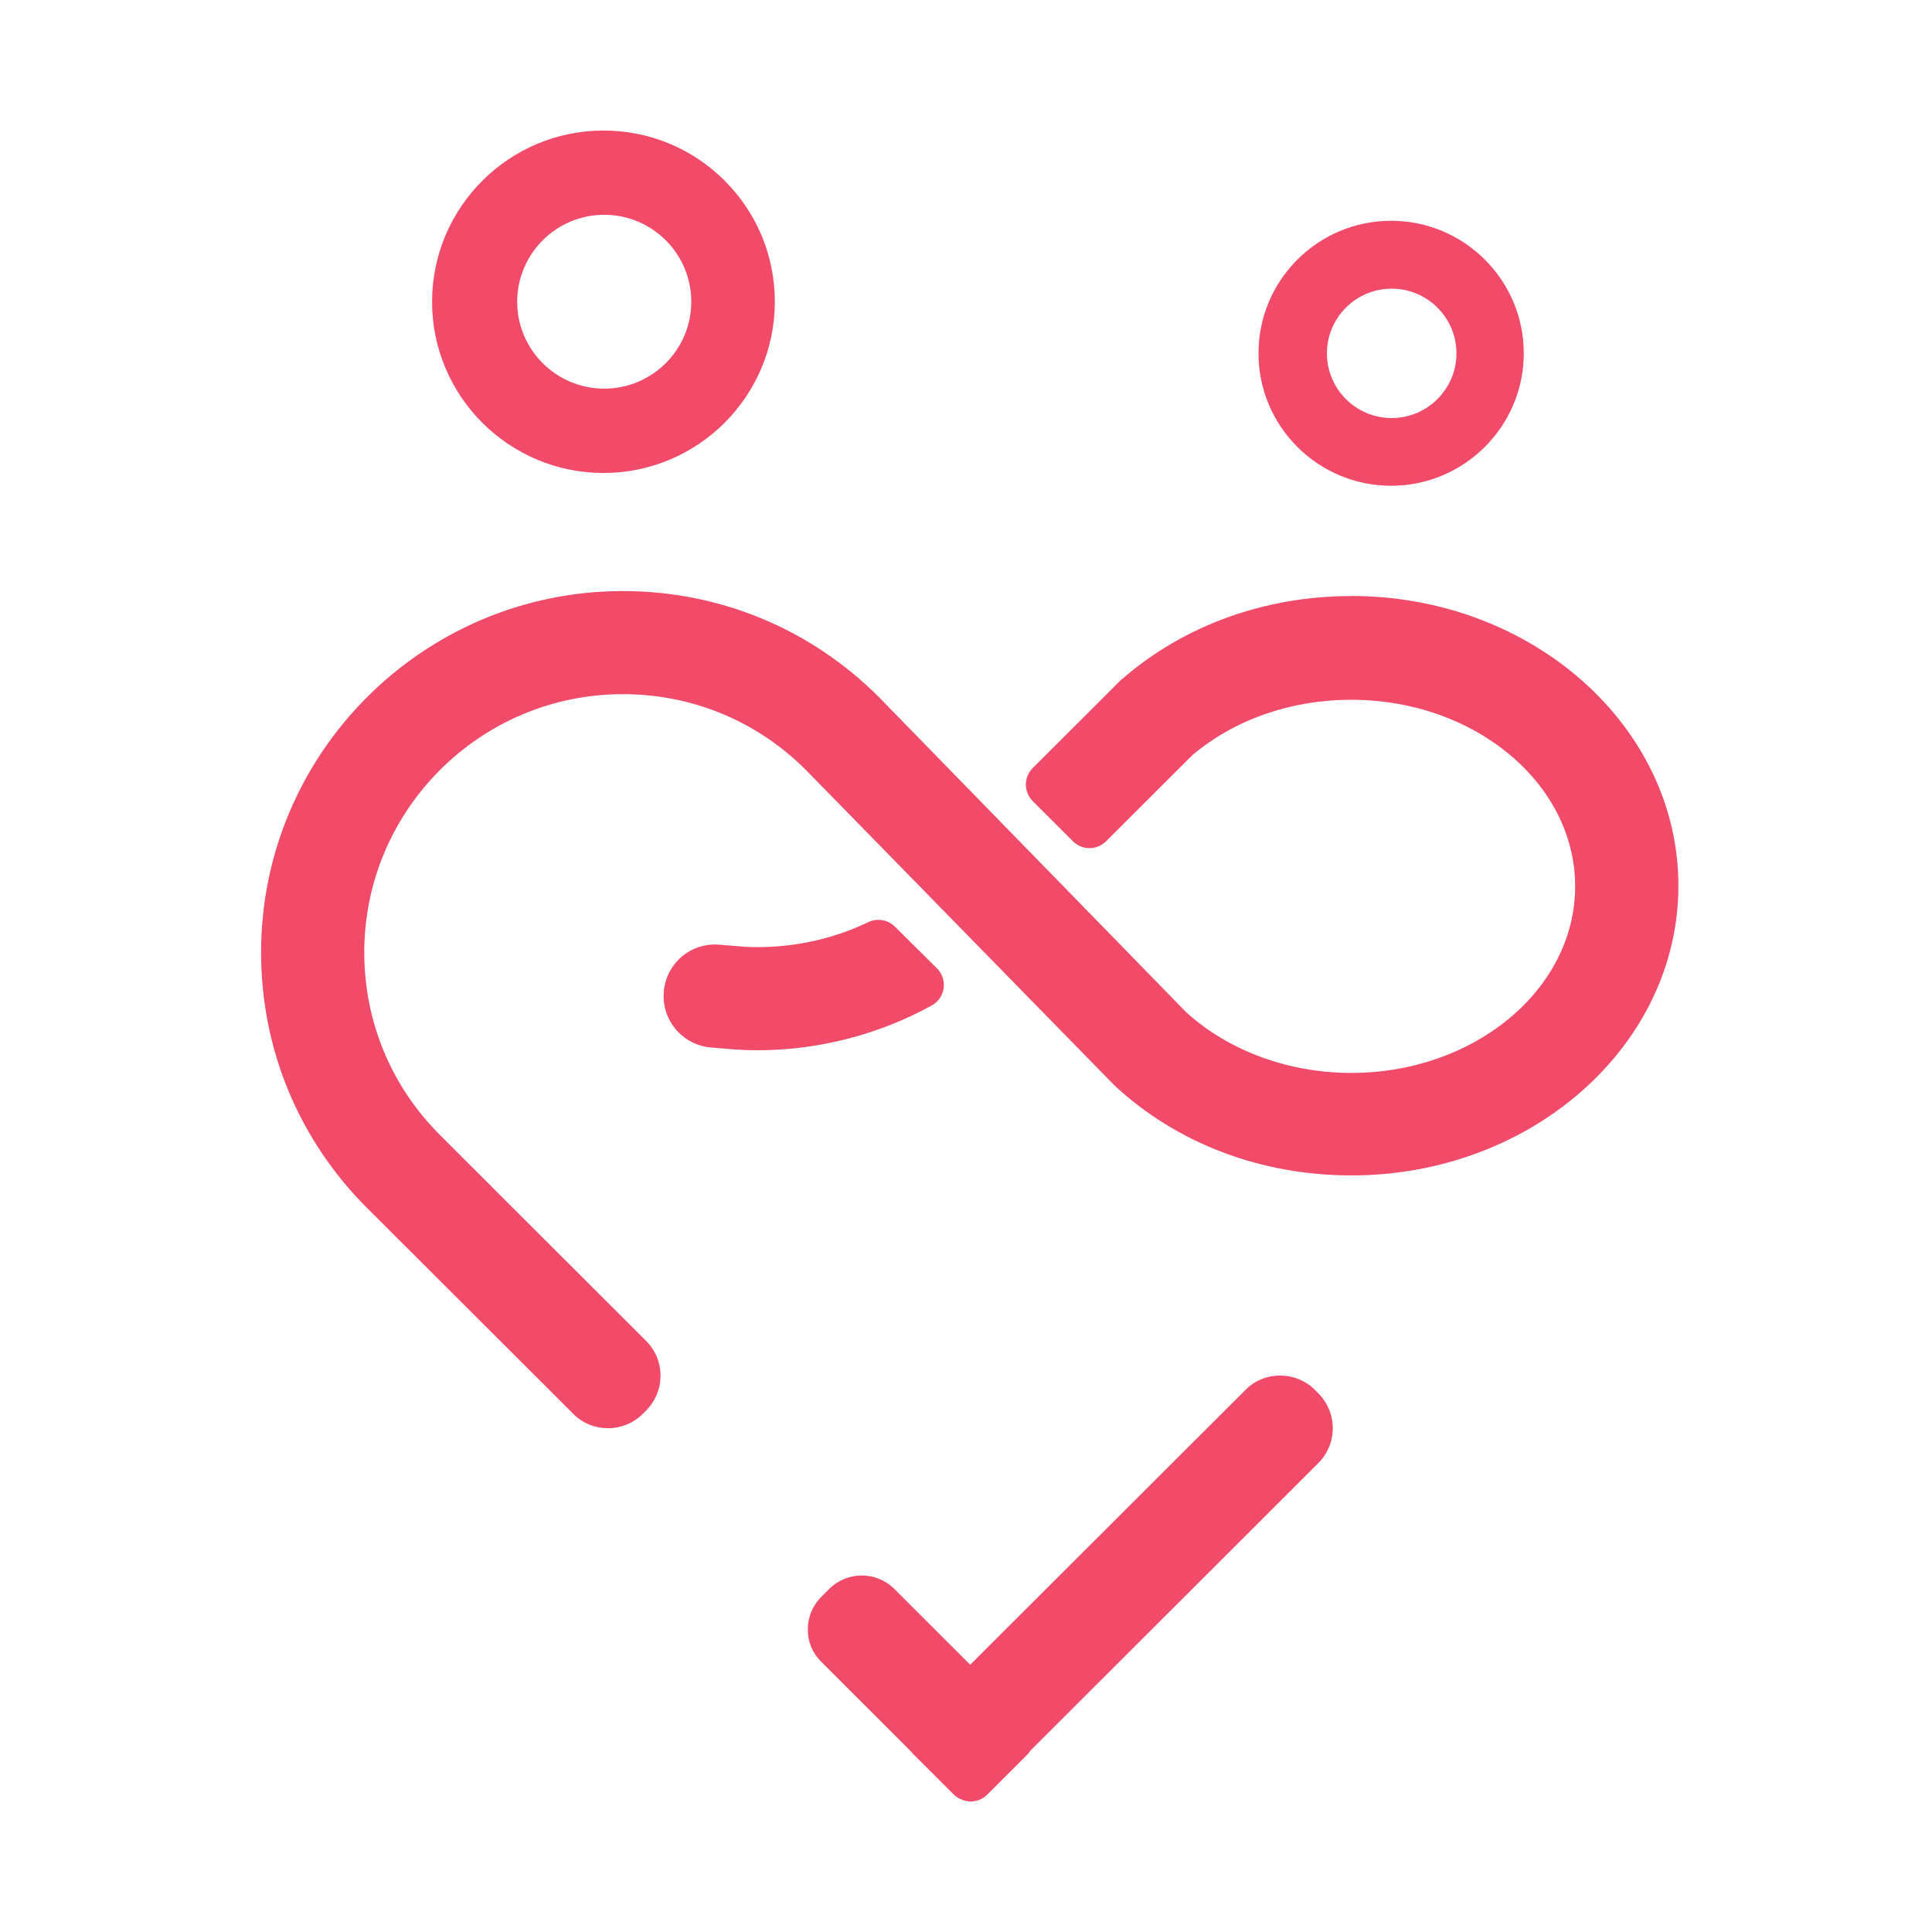 <svg xmlns="http://www.w3.org/2000/svg" width="148" height="148" viewBox="0 0 148 148" fill="none"><path d="M103.51 45.66C96.925 45.66 90.722 47.898 86.024 51.964C85.946 52.018 85.875 52.084 85.809 52.149L79.111 58.836C78.776 59.17 78.585 59.63 78.585 60.102C78.585 60.573 78.776 61.033 79.111 61.367L82.197 64.448C82.533 64.783 82.988 64.972 83.463 64.972C83.937 64.972 84.392 64.783 84.728 64.448L91.349 57.839C94.591 55.11 98.913 53.606 103.516 53.606C112.973 53.606 120.663 60.018 120.663 67.898C120.663 75.779 112.967 82.191 103.516 82.191C98.716 82.191 94.113 80.496 90.866 77.54L67.349 53.421C62.113 48.173 55.14 45.278 47.719 45.278C32.436 45.278 20 57.696 20 72.961C20 80.37 22.895 87.337 28.149 92.567L43.69 108.084L43.904 108.304C44.639 109.039 45.606 109.409 46.573 109.409C47.54 109.409 48.502 109.045 49.236 108.31L49.492 108.054C50.203 107.343 50.597 106.394 50.597 105.385C50.597 104.376 50.203 103.427 49.492 102.716L37.69 90.931C37.69 90.931 37.654 90.895 37.642 90.878L33.737 86.979C29.976 83.242 27.904 78.263 27.904 72.961C27.904 62.048 36.794 53.176 47.719 53.176C53.027 53.176 58.012 55.248 61.743 58.991L85.319 83.093L85.379 83.152C90.149 87.594 96.591 90.042 103.522 90.042C117.337 90.042 128.573 80.084 128.573 67.851C128.573 55.618 117.331 45.654 103.516 45.654L103.51 45.66Z" fill="#F24B6A"></path><path d="M72.287 75.695C72.364 75.134 72.173 74.573 71.773 74.179L68.555 70.985C68.018 70.454 67.206 70.311 66.519 70.639C64 71.845 61.284 72.484 58.448 72.549C58 72.561 57.534 72.549 57.116 72.531L55.14 72.37C54.62 72.321 54.096 72.375 53.597 72.531C53.099 72.686 52.636 72.939 52.236 73.276C51.837 73.612 51.508 74.025 51.27 74.489C51.031 74.954 50.888 75.461 50.848 75.982C50.669 78.149 52.287 80.06 54.466 80.245L56.275 80.394C56.853 80.434 57.432 80.454 58.012 80.454C58.215 80.454 58.424 80.454 58.633 80.448C63.099 80.346 67.504 79.158 71.379 77.021C71.875 76.746 72.209 76.257 72.287 75.701V75.695ZM100.74 106.478C99.266 105.009 96.872 105.003 95.415 106.466L74.322 127.528L68.478 121.69C67.105 120.346 64.89 120.358 63.522 121.719L62.919 122.322C62.251 122.985 61.881 123.875 61.881 124.818C61.881 125.761 62.221 126.579 62.848 127.236L69.857 134.239C69.898 134.293 69.94 134.352 69.988 134.4L73.045 137.451C73.224 137.63 73.427 137.761 73.648 137.845C73.875 137.946 74.119 138 74.364 138C74.824 138 75.278 137.827 75.63 137.475L78.687 134.424C78.782 134.328 78.86 134.227 78.925 134.113L100.991 112.078C101.701 111.361 102.096 110.418 102.096 109.409C102.096 108.4 101.701 107.451 101.003 106.752L100.746 106.49L100.74 106.478ZM46.227 36.233C53.469 36.233 59.355 30.352 59.355 23.116C59.355 19.612 57.988 16.316 55.511 13.839C53.033 11.361 49.731 10 46.227 10C38.991 10 33.099 15.887 33.099 23.116C33.099 30.346 38.985 36.233 46.227 36.233ZM52.955 23.116C52.955 26.788 49.964 29.773 46.287 29.773C42.609 29.773 39.618 26.788 39.618 23.116C39.618 19.445 42.609 16.454 46.287 16.454C49.964 16.454 52.955 19.439 52.955 23.116ZM106.567 37.212C112.167 37.212 116.728 32.657 116.728 27.063C116.728 21.469 112.173 16.913 106.567 16.913C100.961 16.913 96.406 21.463 96.406 27.063C96.406 32.663 100.961 37.212 106.567 37.212ZM101.648 27.069C101.648 24.334 103.875 22.113 106.609 22.113C109.343 22.113 111.57 24.334 111.57 27.069C111.57 29.803 109.343 32.024 106.609 32.024C103.875 32.024 101.648 29.803 101.648 27.069Z" fill="#F24B6A"></path></svg>